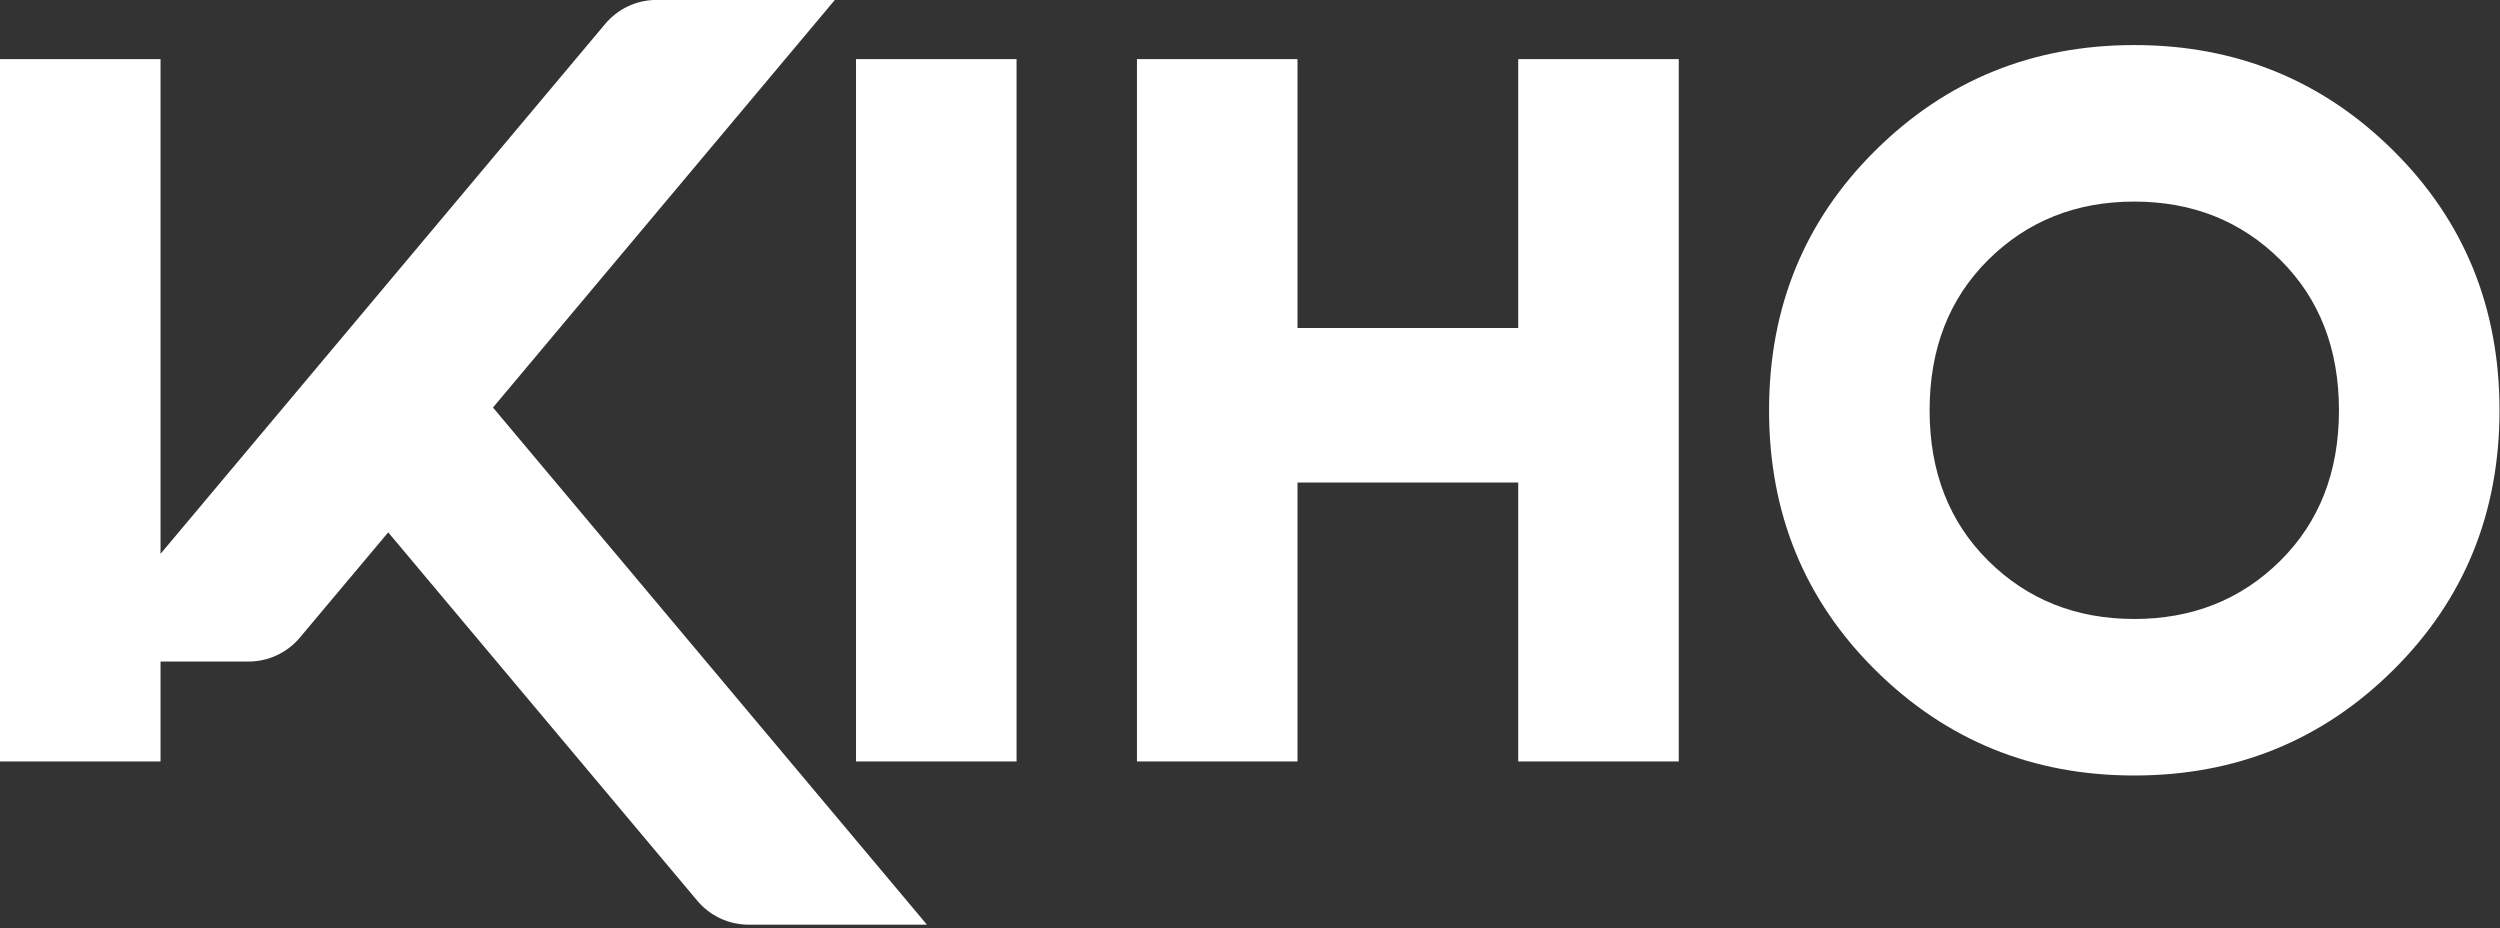 <svg width="299" height="111" viewBox="0 0 299 111" fill="none" xmlns="http://www.w3.org/2000/svg">
<rect x="0" y="0" width="299" height="111" fill="#333333" stroke="none"/>
<path d="M286.22 17.99C277.74 9.59 267.42 5.39 255.26 5.39C243.1 5.39 232.78 9.59 224.3 17.99C215.82 26.39 211.58 36.75 211.58 49.07C211.58 61.39 215.82 71.75 224.3 80.15C232.78 88.55 243.1 92.75 255.26 92.75C267.42 92.75 277.74 88.55 286.22 80.15C294.7 71.75 298.94 61.39 298.94 49.07C298.94 36.75 294.7 26.39 286.22 17.99ZM272.72 67.07C268.04 71.71 262.22 74.03 255.26 74.03C248.3 74.03 242.48 71.71 237.8 67.07C233.12 62.43 230.78 56.43 230.78 49.07C230.78 41.71 233.12 35.71 237.8 31.07C242.48 26.43 248.3 24.11 255.26 24.11C262.22 24.11 268.04 26.43 272.72 31.07C277.4 35.71 279.74 41.71 279.74 49.07C279.74 56.43 277.4 62.43 272.72 67.07Z" fill="white"/>
<path d="M121.58 7.07H102.38V91.07H121.58V7.07Z" fill="white"/>
<path d="M181.58 39.23H155.18V7.07H135.98V91.07H155.18V57.71H181.58V91.07H200.78V7.07H181.58V39.23Z" fill="white"/>
<path d="M99.85 -0.01H78.52C76.16 -0.01 73.91 1.04 72.39 2.85L19.2 66.24V7.07H0V91.07H19.2V79.12H29.73C32.09 79.12 34.34 78.07 35.86 76.26L46.43 63.67L83.4 107.73C84.92 109.54 87.16 110.59 89.53 110.59H110.86L58.96 48.74L99.85 -0.01Z" fill="white"/>
</svg>
